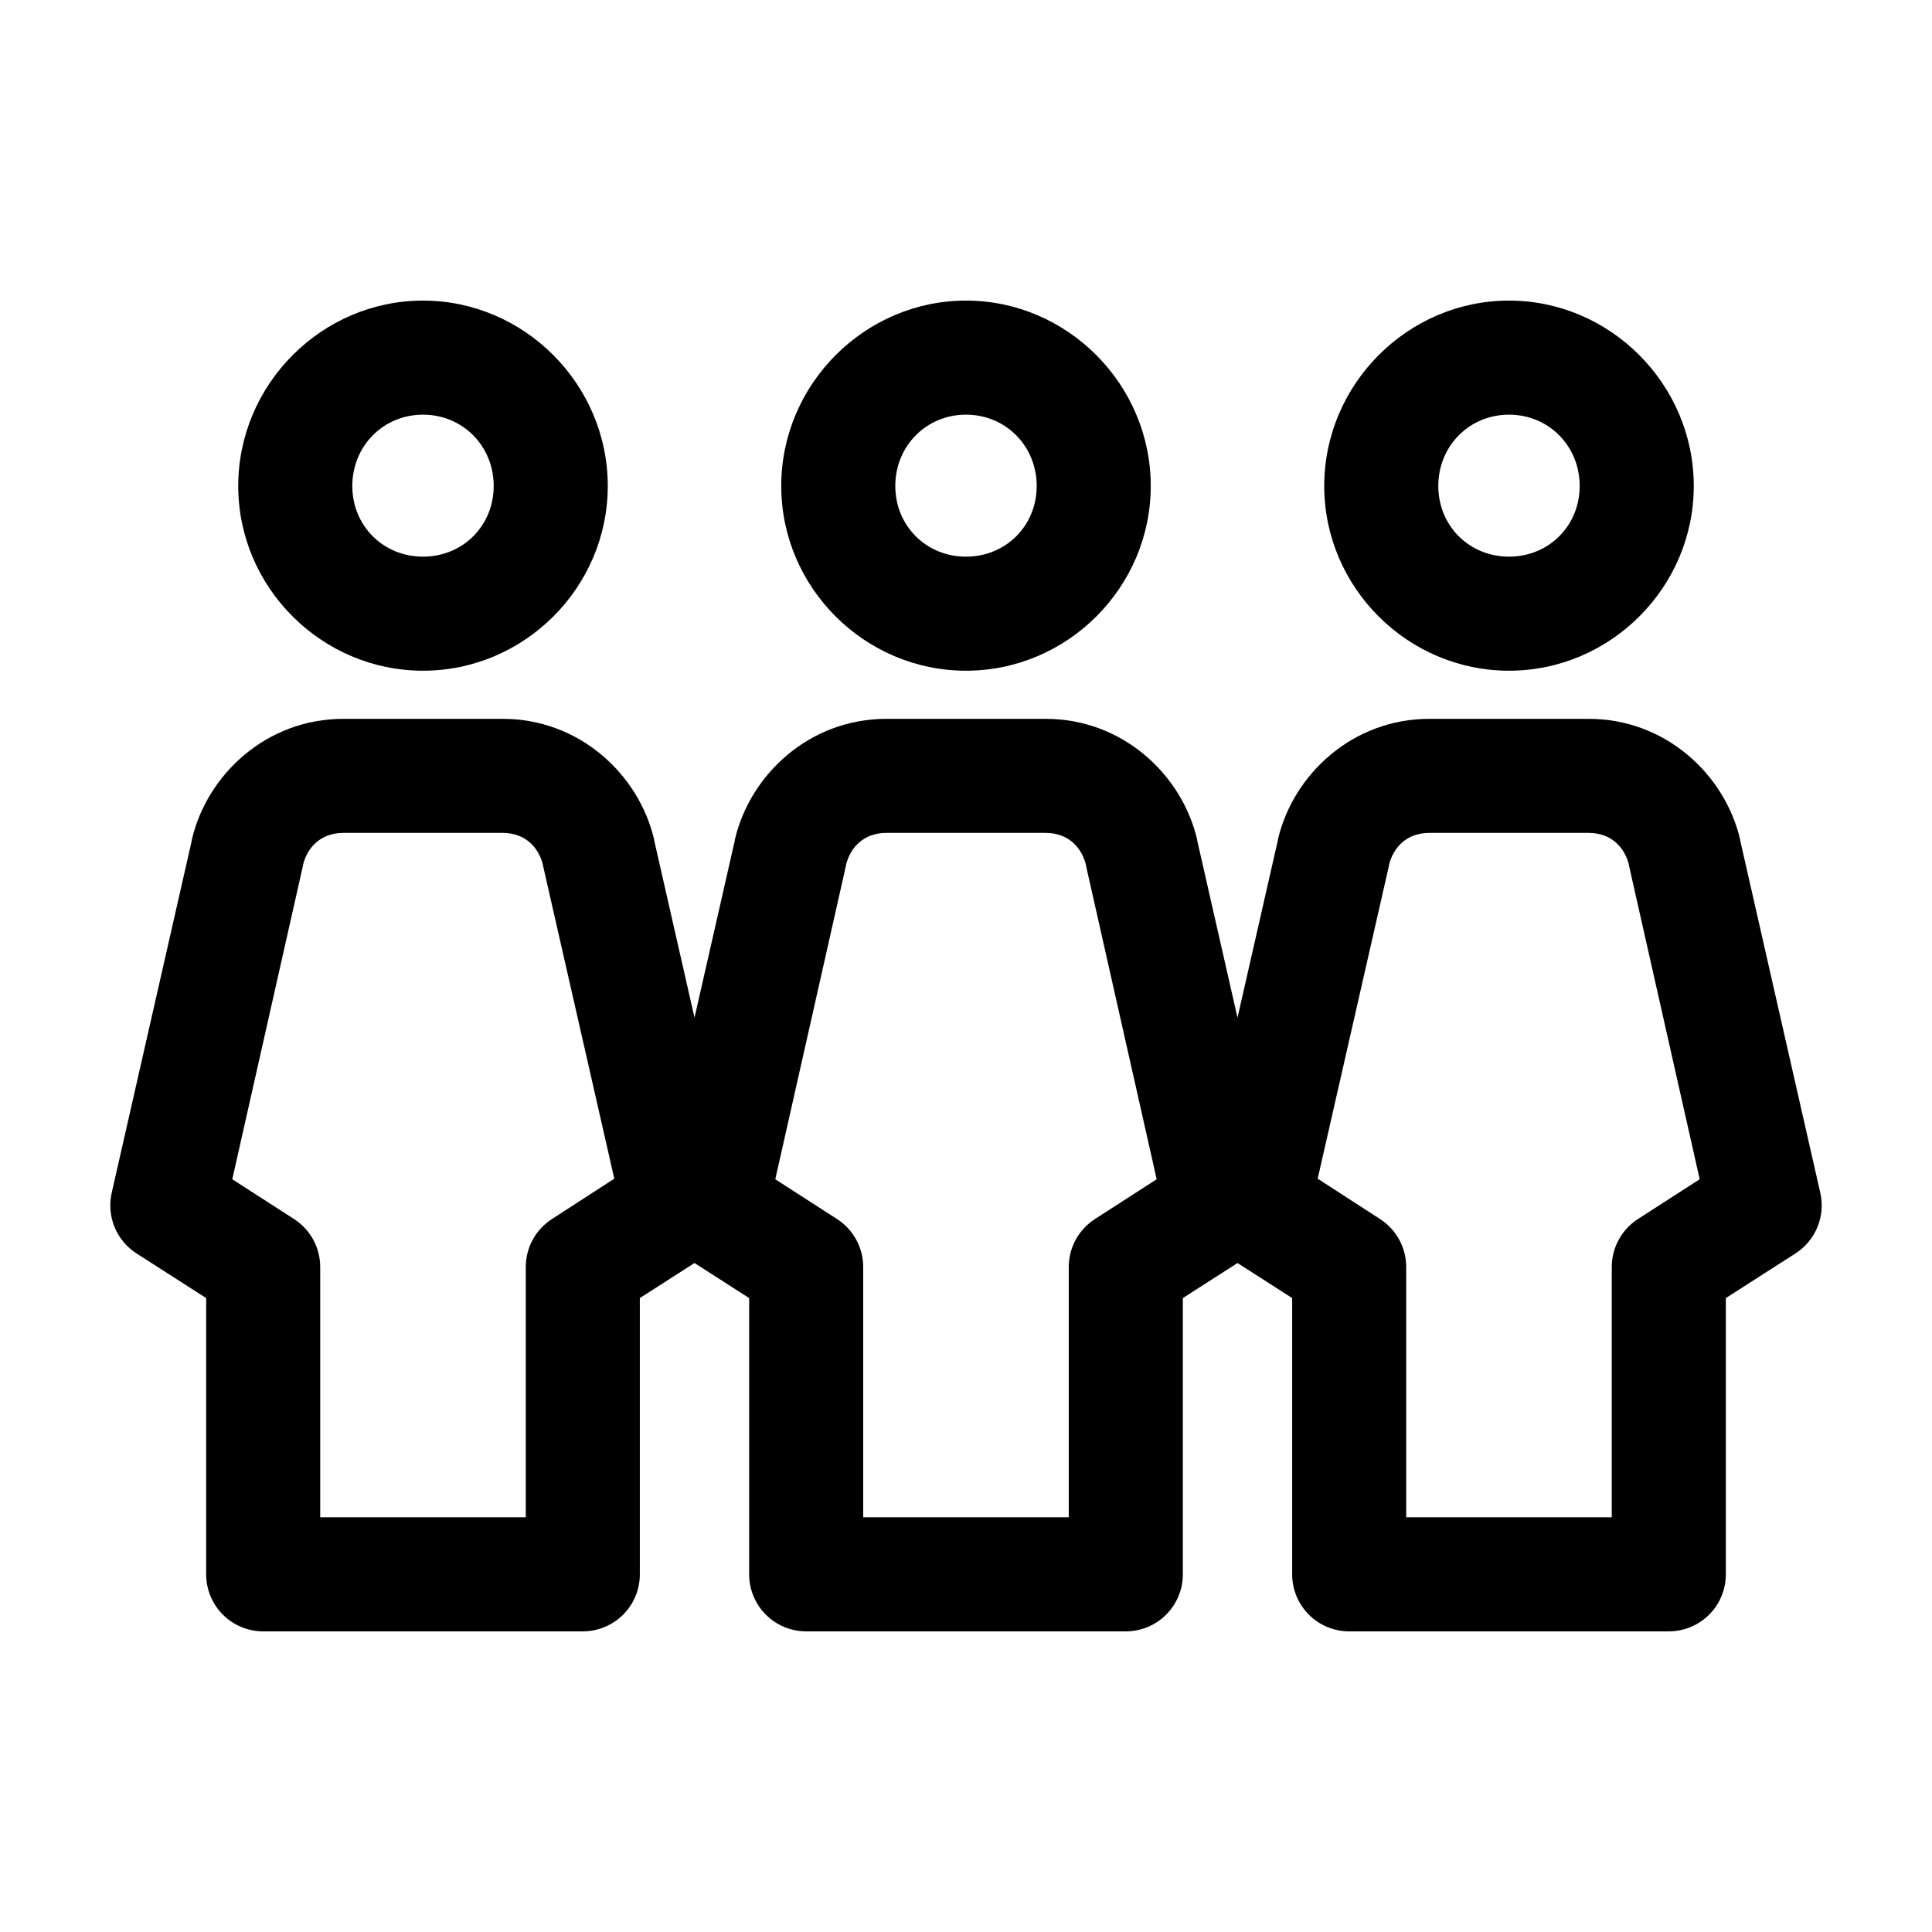 <?xml version="1.0" encoding="UTF-8"?>
<!-- The Best Svg Icon site in the world: iconSvg.co, Visit us! https://iconsvg.co -->
<svg fill="#000000" width="800px" height="800px" version="1.1" viewBox="144 144 512 512" xmlns="http://www.w3.org/2000/svg">
 <path d="m256.1 223.66c-26.855 0-48.965 22.199-48.965 49.121 0 26.926 22.109 48.965 48.965 48.965 26.855 0 48.965-22.039 48.965-48.965 0-26.922-22.109-49.121-48.965-49.121zm143.9 0c-26.859 0-48.965 22.199-48.965 49.121 0 26.926 22.105 48.965 48.965 48.965 26.855 0 48.961-22.039 48.961-48.965 0-26.922-22.105-49.121-48.961-49.121zm143.9 0c-26.855 0-48.965 22.199-48.965 49.121 0 26.926 22.109 48.965 48.965 48.965 26.855 0 48.965-22.039 48.965-48.965 0-26.922-22.109-49.121-48.965-49.121zm-287.8 30.23c10.539 0 18.734 8.324 18.734 18.891s-8.195 18.738-18.734 18.738c-10.539 0-18.734-8.172-18.734-18.738s8.195-18.891 18.734-18.891zm143.9 0c10.539 0 18.734 8.324 18.734 18.891s-8.195 18.738-18.734 18.738c-10.543 0-18.738-8.172-18.738-18.738s8.195-18.891 18.738-18.891zm143.9 0c10.539 0 18.734 8.324 18.734 18.891s-8.195 18.738-18.734 18.738c-10.539 0-18.734-8.172-18.734-18.738s8.195-18.891 18.734-18.891zm-308.9 80.609c-20.359 0-36.098 14.715-40.145 31.961-0.004 0.051-0.004 0.105 0 0.156l-21.258 93.52c-0.68 3.031-0.41 6.199 0.77 9.074 1.184 2.875 3.227 5.312 5.844 6.984l18.422 11.809v73.211c0 4.008 1.594 7.852 4.426 10.688 2.836 2.832 6.68 4.426 10.688 4.426h84.703c4.008 0 7.852-1.594 10.688-4.426 2.836-2.836 4.426-6.68 4.426-10.688v-73.211l14.484-9.289 14.484 9.289v73.211c0 4.008 1.594 7.852 4.43 10.688 2.832 2.832 6.676 4.426 10.688 4.426h84.703c4.008 0 7.852-1.594 10.684-4.426 2.836-2.836 4.43-6.68 4.43-10.688v-73.211l14.484-9.289 14.484 9.289v73.211c0 4.008 1.594 7.852 4.426 10.688 2.836 2.832 6.68 4.426 10.688 4.426h84.703c4.008 0 7.852-1.594 10.688-4.426 2.836-2.836 4.426-6.68 4.426-10.688v-73.211l18.422-11.809c2.621-1.672 4.66-4.109 5.844-6.984s1.453-6.043 0.77-9.074l-21.254-93.52v-0.156c-4.047-17.246-19.789-31.961-40.148-31.961h-42.195c-20.359 0-36.098 14.715-40.145 31.961v0.156l-10.707 47.074-10.707-47.074v-0.156c-4.047-17.246-19.789-31.961-40.148-31.961h-42.191c-20.359 0-36.102 14.715-40.148 31.961v0.156l-10.707 47.074-10.703-47.074v-0.156c-4.047-17.246-19.789-31.961-40.148-31.961zm0 30.227h42.195c6.019 0 9.562 3.852 10.707 8.504v0.156l18.891 82.973-16.531 10.703c-4.332 2.793-6.941 7.602-6.926 12.754v66.281h-54.477v-66.281c0.016-5.152-2.594-9.961-6.926-12.754l-16.375-10.547 18.738-83.129v-0.156c1.141-4.652 4.684-8.504 10.703-8.504zm143.9 0h42.191c6.019 0 9.566 3.852 10.707 8.504v0.156l18.734 83.129-16.371 10.547c-4.332 2.793-6.945 7.602-6.93 12.754v66.281h-54.473v-66.281c0.016-5.152-2.594-9.961-6.93-12.754l-16.371-10.547 18.734-83.129v-0.156c1.141-4.652 4.688-8.504 10.707-8.504zm143.9 0h42.195c6.019 0 9.562 3.852 10.707 8.504v0.156l18.734 83.129-16.375 10.547c-4.332 2.793-6.941 7.602-6.926 12.754v66.281h-54.477v-66.281c0.02-5.152-2.594-9.961-6.926-12.754l-16.531-10.703 18.895-82.973v-0.156c1.141-4.652 4.684-8.504 10.703-8.504z"/>
</svg>